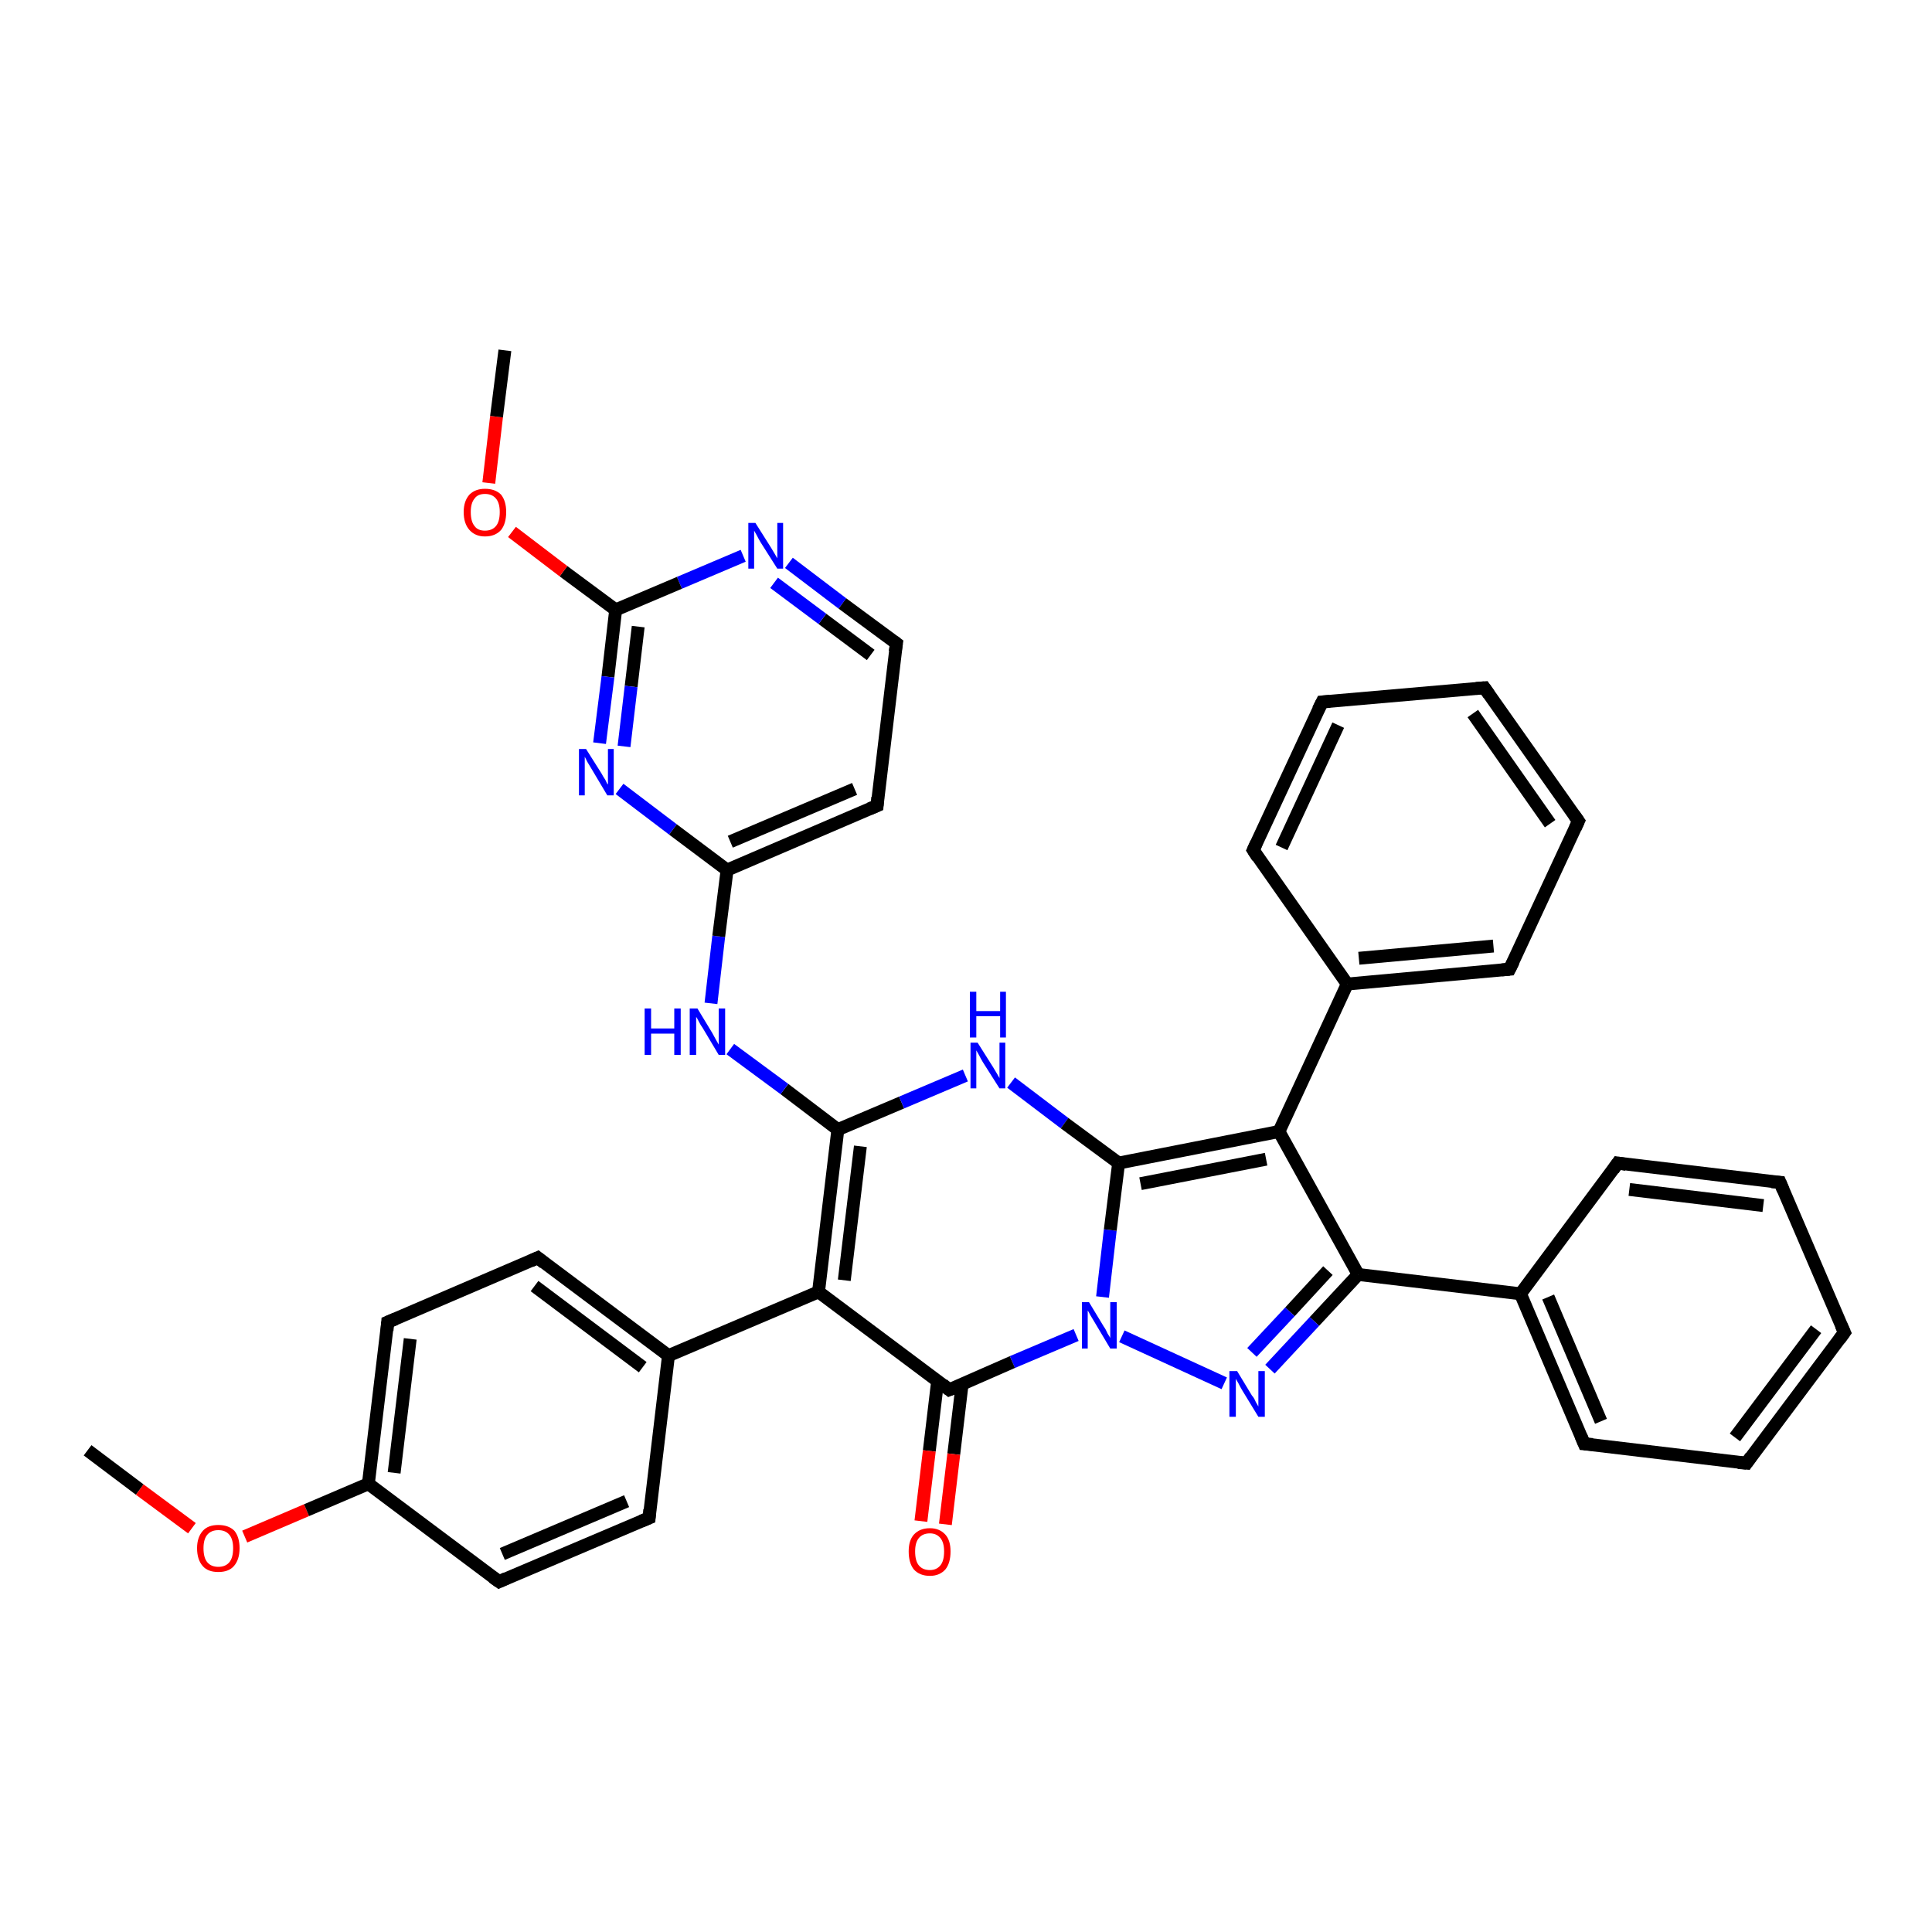 <?xml version='1.0' encoding='iso-8859-1'?>
<svg version='1.1' baseProfile='full'
              xmlns='http://www.w3.org/2000/svg'
                      xmlns:rdkit='http://www.rdkit.org/xml'
                      xmlns:xlink='http://www.w3.org/1999/xlink'
                  xml:space='preserve'
width='300px' height='300px' viewBox='0 0 300 300'>
<!-- END OF HEADER -->
<rect style='opacity:1.0;fill:#FFFFFF;stroke:none' width='300.0' height='300.0' x='0.0' y='0.0'> </rect>
<path class='bond-0 atom-0 atom-1' d='M 13.6,225.2 L 21.7,231.3' style='fill:none;fill-rule:evenodd;stroke:#000000;stroke-width:2.0px;stroke-linecap:butt;stroke-linejoin:miter;stroke-opacity:1' />
<path class='bond-0 atom-0 atom-1' d='M 21.7,231.3 L 29.8,237.3' style='fill:none;fill-rule:evenodd;stroke:#FF0000;stroke-width:2.0px;stroke-linecap:butt;stroke-linejoin:miter;stroke-opacity:1' />
<path class='bond-1 atom-1 atom-2' d='M 38.0,238.6 L 47.6,234.5' style='fill:none;fill-rule:evenodd;stroke:#FF0000;stroke-width:2.0px;stroke-linecap:butt;stroke-linejoin:miter;stroke-opacity:1' />
<path class='bond-1 atom-1 atom-2' d='M 47.6,234.5 L 57.2,230.4' style='fill:none;fill-rule:evenodd;stroke:#000000;stroke-width:2.0px;stroke-linecap:butt;stroke-linejoin:miter;stroke-opacity:1' />
<path class='bond-2 atom-2 atom-3' d='M 57.2,230.4 L 60.2,205.3' style='fill:none;fill-rule:evenodd;stroke:#000000;stroke-width:2.0px;stroke-linecap:butt;stroke-linejoin:miter;stroke-opacity:1' />
<path class='bond-2 atom-2 atom-3' d='M 61.2,228.7 L 63.7,207.9' style='fill:none;fill-rule:evenodd;stroke:#000000;stroke-width:2.0px;stroke-linecap:butt;stroke-linejoin:miter;stroke-opacity:1' />
<path class='bond-3 atom-3 atom-4' d='M 60.2,205.3 L 83.5,195.3' style='fill:none;fill-rule:evenodd;stroke:#000000;stroke-width:2.0px;stroke-linecap:butt;stroke-linejoin:miter;stroke-opacity:1' />
<path class='bond-4 atom-4 atom-5' d='M 83.5,195.3 L 103.8,210.5' style='fill:none;fill-rule:evenodd;stroke:#000000;stroke-width:2.0px;stroke-linecap:butt;stroke-linejoin:miter;stroke-opacity:1' />
<path class='bond-4 atom-4 atom-5' d='M 83.0,199.7 L 99.8,212.3' style='fill:none;fill-rule:evenodd;stroke:#000000;stroke-width:2.0px;stroke-linecap:butt;stroke-linejoin:miter;stroke-opacity:1' />
<path class='bond-5 atom-5 atom-6' d='M 103.8,210.5 L 127.1,200.6' style='fill:none;fill-rule:evenodd;stroke:#000000;stroke-width:2.0px;stroke-linecap:butt;stroke-linejoin:miter;stroke-opacity:1' />
<path class='bond-6 atom-6 atom-7' d='M 127.1,200.6 L 130.1,175.4' style='fill:none;fill-rule:evenodd;stroke:#000000;stroke-width:2.0px;stroke-linecap:butt;stroke-linejoin:miter;stroke-opacity:1' />
<path class='bond-6 atom-6 atom-7' d='M 131.1,198.8 L 133.6,178.0' style='fill:none;fill-rule:evenodd;stroke:#000000;stroke-width:2.0px;stroke-linecap:butt;stroke-linejoin:miter;stroke-opacity:1' />
<path class='bond-7 atom-7 atom-8' d='M 130.1,175.4 L 121.8,169.1' style='fill:none;fill-rule:evenodd;stroke:#000000;stroke-width:2.0px;stroke-linecap:butt;stroke-linejoin:miter;stroke-opacity:1' />
<path class='bond-7 atom-7 atom-8' d='M 121.8,169.1 L 113.4,162.9' style='fill:none;fill-rule:evenodd;stroke:#0000FF;stroke-width:2.0px;stroke-linecap:butt;stroke-linejoin:miter;stroke-opacity:1' />
<path class='bond-8 atom-8 atom-9' d='M 110.4,155.8 L 111.6,145.4' style='fill:none;fill-rule:evenodd;stroke:#0000FF;stroke-width:2.0px;stroke-linecap:butt;stroke-linejoin:miter;stroke-opacity:1' />
<path class='bond-8 atom-8 atom-9' d='M 111.6,145.4 L 112.9,135.1' style='fill:none;fill-rule:evenodd;stroke:#000000;stroke-width:2.0px;stroke-linecap:butt;stroke-linejoin:miter;stroke-opacity:1' />
<path class='bond-9 atom-9 atom-10' d='M 112.9,135.1 L 136.2,125.1' style='fill:none;fill-rule:evenodd;stroke:#000000;stroke-width:2.0px;stroke-linecap:butt;stroke-linejoin:miter;stroke-opacity:1' />
<path class='bond-9 atom-9 atom-10' d='M 113.4,130.7 L 132.7,122.5' style='fill:none;fill-rule:evenodd;stroke:#000000;stroke-width:2.0px;stroke-linecap:butt;stroke-linejoin:miter;stroke-opacity:1' />
<path class='bond-10 atom-10 atom-11' d='M 136.2,125.1 L 139.2,99.9' style='fill:none;fill-rule:evenodd;stroke:#000000;stroke-width:2.0px;stroke-linecap:butt;stroke-linejoin:miter;stroke-opacity:1' />
<path class='bond-11 atom-11 atom-12' d='M 139.2,99.9 L 130.8,93.7' style='fill:none;fill-rule:evenodd;stroke:#000000;stroke-width:2.0px;stroke-linecap:butt;stroke-linejoin:miter;stroke-opacity:1' />
<path class='bond-11 atom-11 atom-12' d='M 130.8,93.7 L 122.5,87.4' style='fill:none;fill-rule:evenodd;stroke:#0000FF;stroke-width:2.0px;stroke-linecap:butt;stroke-linejoin:miter;stroke-opacity:1' />
<path class='bond-11 atom-11 atom-12' d='M 135.2,101.7 L 127.7,96.1' style='fill:none;fill-rule:evenodd;stroke:#000000;stroke-width:2.0px;stroke-linecap:butt;stroke-linejoin:miter;stroke-opacity:1' />
<path class='bond-11 atom-11 atom-12' d='M 127.7,96.1 L 120.2,90.5' style='fill:none;fill-rule:evenodd;stroke:#0000FF;stroke-width:2.0px;stroke-linecap:butt;stroke-linejoin:miter;stroke-opacity:1' />
<path class='bond-12 atom-12 atom-13' d='M 115.4,86.3 L 105.5,90.5' style='fill:none;fill-rule:evenodd;stroke:#0000FF;stroke-width:2.0px;stroke-linecap:butt;stroke-linejoin:miter;stroke-opacity:1' />
<path class='bond-12 atom-12 atom-13' d='M 105.5,90.5 L 95.6,94.7' style='fill:none;fill-rule:evenodd;stroke:#000000;stroke-width:2.0px;stroke-linecap:butt;stroke-linejoin:miter;stroke-opacity:1' />
<path class='bond-13 atom-13 atom-14' d='M 95.6,94.7 L 87.5,88.7' style='fill:none;fill-rule:evenodd;stroke:#000000;stroke-width:2.0px;stroke-linecap:butt;stroke-linejoin:miter;stroke-opacity:1' />
<path class='bond-13 atom-13 atom-14' d='M 87.5,88.7 L 79.5,82.6' style='fill:none;fill-rule:evenodd;stroke:#FF0000;stroke-width:2.0px;stroke-linecap:butt;stroke-linejoin:miter;stroke-opacity:1' />
<path class='bond-14 atom-14 atom-15' d='M 75.9,75.0 L 77.1,64.7' style='fill:none;fill-rule:evenodd;stroke:#FF0000;stroke-width:2.0px;stroke-linecap:butt;stroke-linejoin:miter;stroke-opacity:1' />
<path class='bond-14 atom-14 atom-15' d='M 77.1,64.7 L 78.4,54.4' style='fill:none;fill-rule:evenodd;stroke:#000000;stroke-width:2.0px;stroke-linecap:butt;stroke-linejoin:miter;stroke-opacity:1' />
<path class='bond-15 atom-13 atom-16' d='M 95.6,94.7 L 94.4,105.1' style='fill:none;fill-rule:evenodd;stroke:#000000;stroke-width:2.0px;stroke-linecap:butt;stroke-linejoin:miter;stroke-opacity:1' />
<path class='bond-15 atom-13 atom-16' d='M 94.4,105.1 L 93.1,115.4' style='fill:none;fill-rule:evenodd;stroke:#0000FF;stroke-width:2.0px;stroke-linecap:butt;stroke-linejoin:miter;stroke-opacity:1' />
<path class='bond-15 atom-13 atom-16' d='M 99.1,97.3 L 98.0,106.6' style='fill:none;fill-rule:evenodd;stroke:#000000;stroke-width:2.0px;stroke-linecap:butt;stroke-linejoin:miter;stroke-opacity:1' />
<path class='bond-15 atom-13 atom-16' d='M 98.0,106.6 L 96.9,115.9' style='fill:none;fill-rule:evenodd;stroke:#0000FF;stroke-width:2.0px;stroke-linecap:butt;stroke-linejoin:miter;stroke-opacity:1' />
<path class='bond-16 atom-7 atom-17' d='M 130.1,175.4 L 140.0,171.2' style='fill:none;fill-rule:evenodd;stroke:#000000;stroke-width:2.0px;stroke-linecap:butt;stroke-linejoin:miter;stroke-opacity:1' />
<path class='bond-16 atom-7 atom-17' d='M 140.0,171.2 L 149.9,167.0' style='fill:none;fill-rule:evenodd;stroke:#0000FF;stroke-width:2.0px;stroke-linecap:butt;stroke-linejoin:miter;stroke-opacity:1' />
<path class='bond-17 atom-17 atom-18' d='M 157.0,168.1 L 165.3,174.4' style='fill:none;fill-rule:evenodd;stroke:#0000FF;stroke-width:2.0px;stroke-linecap:butt;stroke-linejoin:miter;stroke-opacity:1' />
<path class='bond-17 atom-17 atom-18' d='M 165.3,174.4 L 173.7,180.6' style='fill:none;fill-rule:evenodd;stroke:#000000;stroke-width:2.0px;stroke-linecap:butt;stroke-linejoin:miter;stroke-opacity:1' />
<path class='bond-18 atom-18 atom-19' d='M 173.7,180.6 L 198.6,175.7' style='fill:none;fill-rule:evenodd;stroke:#000000;stroke-width:2.0px;stroke-linecap:butt;stroke-linejoin:miter;stroke-opacity:1' />
<path class='bond-18 atom-18 atom-19' d='M 177.1,183.8 L 196.6,180.0' style='fill:none;fill-rule:evenodd;stroke:#000000;stroke-width:2.0px;stroke-linecap:butt;stroke-linejoin:miter;stroke-opacity:1' />
<path class='bond-19 atom-19 atom-20' d='M 198.6,175.7 L 209.2,152.8' style='fill:none;fill-rule:evenodd;stroke:#000000;stroke-width:2.0px;stroke-linecap:butt;stroke-linejoin:miter;stroke-opacity:1' />
<path class='bond-20 atom-20 atom-21' d='M 209.2,152.8 L 234.4,150.5' style='fill:none;fill-rule:evenodd;stroke:#000000;stroke-width:2.0px;stroke-linecap:butt;stroke-linejoin:miter;stroke-opacity:1' />
<path class='bond-20 atom-20 atom-21' d='M 211.0,148.8 L 231.9,146.9' style='fill:none;fill-rule:evenodd;stroke:#000000;stroke-width:2.0px;stroke-linecap:butt;stroke-linejoin:miter;stroke-opacity:1' />
<path class='bond-21 atom-21 atom-22' d='M 234.4,150.5 L 245.1,127.5' style='fill:none;fill-rule:evenodd;stroke:#000000;stroke-width:2.0px;stroke-linecap:butt;stroke-linejoin:miter;stroke-opacity:1' />
<path class='bond-22 atom-22 atom-23' d='M 245.1,127.5 L 230.5,106.8' style='fill:none;fill-rule:evenodd;stroke:#000000;stroke-width:2.0px;stroke-linecap:butt;stroke-linejoin:miter;stroke-opacity:1' />
<path class='bond-22 atom-22 atom-23' d='M 240.7,127.9 L 228.7,110.8' style='fill:none;fill-rule:evenodd;stroke:#000000;stroke-width:2.0px;stroke-linecap:butt;stroke-linejoin:miter;stroke-opacity:1' />
<path class='bond-23 atom-23 atom-24' d='M 230.5,106.8 L 205.3,109.0' style='fill:none;fill-rule:evenodd;stroke:#000000;stroke-width:2.0px;stroke-linecap:butt;stroke-linejoin:miter;stroke-opacity:1' />
<path class='bond-24 atom-24 atom-25' d='M 205.3,109.0 L 194.6,132.0' style='fill:none;fill-rule:evenodd;stroke:#000000;stroke-width:2.0px;stroke-linecap:butt;stroke-linejoin:miter;stroke-opacity:1' />
<path class='bond-24 atom-24 atom-25' d='M 207.8,112.6 L 199.0,131.6' style='fill:none;fill-rule:evenodd;stroke:#000000;stroke-width:2.0px;stroke-linecap:butt;stroke-linejoin:miter;stroke-opacity:1' />
<path class='bond-25 atom-19 atom-26' d='M 198.6,175.7 L 210.9,197.9' style='fill:none;fill-rule:evenodd;stroke:#000000;stroke-width:2.0px;stroke-linecap:butt;stroke-linejoin:miter;stroke-opacity:1' />
<path class='bond-26 atom-26 atom-27' d='M 210.9,197.9 L 236.1,200.9' style='fill:none;fill-rule:evenodd;stroke:#000000;stroke-width:2.0px;stroke-linecap:butt;stroke-linejoin:miter;stroke-opacity:1' />
<path class='bond-27 atom-27 atom-28' d='M 236.1,200.9 L 246.0,224.2' style='fill:none;fill-rule:evenodd;stroke:#000000;stroke-width:2.0px;stroke-linecap:butt;stroke-linejoin:miter;stroke-opacity:1' />
<path class='bond-27 atom-27 atom-28' d='M 240.4,201.4 L 248.6,220.7' style='fill:none;fill-rule:evenodd;stroke:#000000;stroke-width:2.0px;stroke-linecap:butt;stroke-linejoin:miter;stroke-opacity:1' />
<path class='bond-28 atom-28 atom-29' d='M 246.0,224.2 L 271.2,227.2' style='fill:none;fill-rule:evenodd;stroke:#000000;stroke-width:2.0px;stroke-linecap:butt;stroke-linejoin:miter;stroke-opacity:1' />
<path class='bond-29 atom-29 atom-30' d='M 271.2,227.2 L 286.4,206.9' style='fill:none;fill-rule:evenodd;stroke:#000000;stroke-width:2.0px;stroke-linecap:butt;stroke-linejoin:miter;stroke-opacity:1' />
<path class='bond-29 atom-29 atom-30' d='M 269.4,223.2 L 282.0,206.4' style='fill:none;fill-rule:evenodd;stroke:#000000;stroke-width:2.0px;stroke-linecap:butt;stroke-linejoin:miter;stroke-opacity:1' />
<path class='bond-30 atom-30 atom-31' d='M 286.4,206.9 L 276.4,183.6' style='fill:none;fill-rule:evenodd;stroke:#000000;stroke-width:2.0px;stroke-linecap:butt;stroke-linejoin:miter;stroke-opacity:1' />
<path class='bond-31 atom-31 atom-32' d='M 276.4,183.6 L 251.2,180.6' style='fill:none;fill-rule:evenodd;stroke:#000000;stroke-width:2.0px;stroke-linecap:butt;stroke-linejoin:miter;stroke-opacity:1' />
<path class='bond-31 atom-31 atom-32' d='M 273.8,187.2 L 253.0,184.7' style='fill:none;fill-rule:evenodd;stroke:#000000;stroke-width:2.0px;stroke-linecap:butt;stroke-linejoin:miter;stroke-opacity:1' />
<path class='bond-32 atom-26 atom-33' d='M 210.9,197.9 L 204.1,205.2' style='fill:none;fill-rule:evenodd;stroke:#000000;stroke-width:2.0px;stroke-linecap:butt;stroke-linejoin:miter;stroke-opacity:1' />
<path class='bond-32 atom-26 atom-33' d='M 204.1,205.2 L 197.2,212.6' style='fill:none;fill-rule:evenodd;stroke:#0000FF;stroke-width:2.0px;stroke-linecap:butt;stroke-linejoin:miter;stroke-opacity:1' />
<path class='bond-32 atom-26 atom-33' d='M 206.2,197.3 L 200.3,203.7' style='fill:none;fill-rule:evenodd;stroke:#000000;stroke-width:2.0px;stroke-linecap:butt;stroke-linejoin:miter;stroke-opacity:1' />
<path class='bond-32 atom-26 atom-33' d='M 200.3,203.7 L 194.4,210.0' style='fill:none;fill-rule:evenodd;stroke:#0000FF;stroke-width:2.0px;stroke-linecap:butt;stroke-linejoin:miter;stroke-opacity:1' />
<path class='bond-33 atom-33 atom-34' d='M 190.1,214.8 L 174.2,207.5' style='fill:none;fill-rule:evenodd;stroke:#0000FF;stroke-width:2.0px;stroke-linecap:butt;stroke-linejoin:miter;stroke-opacity:1' />
<path class='bond-34 atom-34 atom-35' d='M 167.1,207.3 L 157.2,211.5' style='fill:none;fill-rule:evenodd;stroke:#0000FF;stroke-width:2.0px;stroke-linecap:butt;stroke-linejoin:miter;stroke-opacity:1' />
<path class='bond-34 atom-34 atom-35' d='M 157.2,211.5 L 147.4,215.8' style='fill:none;fill-rule:evenodd;stroke:#000000;stroke-width:2.0px;stroke-linecap:butt;stroke-linejoin:miter;stroke-opacity:1' />
<path class='bond-35 atom-35 atom-36' d='M 145.6,214.4 L 144.3,225.3' style='fill:none;fill-rule:evenodd;stroke:#000000;stroke-width:2.0px;stroke-linecap:butt;stroke-linejoin:miter;stroke-opacity:1' />
<path class='bond-35 atom-35 atom-36' d='M 144.3,225.3 L 143.0,236.2' style='fill:none;fill-rule:evenodd;stroke:#FF0000;stroke-width:2.0px;stroke-linecap:butt;stroke-linejoin:miter;stroke-opacity:1' />
<path class='bond-35 atom-35 atom-36' d='M 149.4,214.9 L 148.1,225.8' style='fill:none;fill-rule:evenodd;stroke:#000000;stroke-width:2.0px;stroke-linecap:butt;stroke-linejoin:miter;stroke-opacity:1' />
<path class='bond-35 atom-35 atom-36' d='M 148.1,225.8 L 146.8,236.7' style='fill:none;fill-rule:evenodd;stroke:#FF0000;stroke-width:2.0px;stroke-linecap:butt;stroke-linejoin:miter;stroke-opacity:1' />
<path class='bond-36 atom-5 atom-37' d='M 103.8,210.5 L 100.8,235.7' style='fill:none;fill-rule:evenodd;stroke:#000000;stroke-width:2.0px;stroke-linecap:butt;stroke-linejoin:miter;stroke-opacity:1' />
<path class='bond-37 atom-37 atom-38' d='M 100.8,235.7 L 77.5,245.6' style='fill:none;fill-rule:evenodd;stroke:#000000;stroke-width:2.0px;stroke-linecap:butt;stroke-linejoin:miter;stroke-opacity:1' />
<path class='bond-37 atom-37 atom-38' d='M 97.3,233.1 L 78.0,241.3' style='fill:none;fill-rule:evenodd;stroke:#000000;stroke-width:2.0px;stroke-linecap:butt;stroke-linejoin:miter;stroke-opacity:1' />
<path class='bond-38 atom-38 atom-2' d='M 77.5,245.6 L 57.2,230.4' style='fill:none;fill-rule:evenodd;stroke:#000000;stroke-width:2.0px;stroke-linecap:butt;stroke-linejoin:miter;stroke-opacity:1' />
<path class='bond-39 atom-35 atom-6' d='M 147.4,215.8 L 127.1,200.6' style='fill:none;fill-rule:evenodd;stroke:#000000;stroke-width:2.0px;stroke-linecap:butt;stroke-linejoin:miter;stroke-opacity:1' />
<path class='bond-40 atom-16 atom-9' d='M 96.2,122.5 L 104.5,128.8' style='fill:none;fill-rule:evenodd;stroke:#0000FF;stroke-width:2.0px;stroke-linecap:butt;stroke-linejoin:miter;stroke-opacity:1' />
<path class='bond-40 atom-16 atom-9' d='M 104.5,128.8 L 112.9,135.1' style='fill:none;fill-rule:evenodd;stroke:#000000;stroke-width:2.0px;stroke-linecap:butt;stroke-linejoin:miter;stroke-opacity:1' />
<path class='bond-41 atom-34 atom-18' d='M 171.2,201.4 L 172.4,191.0' style='fill:none;fill-rule:evenodd;stroke:#0000FF;stroke-width:2.0px;stroke-linecap:butt;stroke-linejoin:miter;stroke-opacity:1' />
<path class='bond-41 atom-34 atom-18' d='M 172.4,191.0 L 173.7,180.6' style='fill:none;fill-rule:evenodd;stroke:#000000;stroke-width:2.0px;stroke-linecap:butt;stroke-linejoin:miter;stroke-opacity:1' />
<path class='bond-42 atom-25 atom-20' d='M 194.6,132.0 L 209.2,152.8' style='fill:none;fill-rule:evenodd;stroke:#000000;stroke-width:2.0px;stroke-linecap:butt;stroke-linejoin:miter;stroke-opacity:1' />
<path class='bond-43 atom-32 atom-27' d='M 251.2,180.6 L 236.1,200.9' style='fill:none;fill-rule:evenodd;stroke:#000000;stroke-width:2.0px;stroke-linecap:butt;stroke-linejoin:miter;stroke-opacity:1' />
<path d='M 60.1,206.6 L 60.2,205.3 L 61.4,204.8' style='fill:none;stroke:#000000;stroke-width:2.0px;stroke-linecap:butt;stroke-linejoin:miter;stroke-opacity:1;' />
<path d='M 82.4,195.8 L 83.5,195.3 L 84.5,196.1' style='fill:none;stroke:#000000;stroke-width:2.0px;stroke-linecap:butt;stroke-linejoin:miter;stroke-opacity:1;' />
<path d='M 135.0,125.6 L 136.2,125.1 L 136.3,123.8' style='fill:none;stroke:#000000;stroke-width:2.0px;stroke-linecap:butt;stroke-linejoin:miter;stroke-opacity:1;' />
<path d='M 139.0,101.2 L 139.2,99.9 L 138.8,99.6' style='fill:none;stroke:#000000;stroke-width:2.0px;stroke-linecap:butt;stroke-linejoin:miter;stroke-opacity:1;' />
<path d='M 233.2,150.6 L 234.4,150.5 L 235.0,149.3' style='fill:none;stroke:#000000;stroke-width:2.0px;stroke-linecap:butt;stroke-linejoin:miter;stroke-opacity:1;' />
<path d='M 244.6,128.6 L 245.1,127.5 L 244.4,126.5' style='fill:none;stroke:#000000;stroke-width:2.0px;stroke-linecap:butt;stroke-linejoin:miter;stroke-opacity:1;' />
<path d='M 231.2,107.8 L 230.5,106.8 L 229.2,106.9' style='fill:none;stroke:#000000;stroke-width:2.0px;stroke-linecap:butt;stroke-linejoin:miter;stroke-opacity:1;' />
<path d='M 206.5,108.9 L 205.3,109.0 L 204.7,110.2' style='fill:none;stroke:#000000;stroke-width:2.0px;stroke-linecap:butt;stroke-linejoin:miter;stroke-opacity:1;' />
<path d='M 195.1,130.9 L 194.6,132.0 L 195.3,133.1' style='fill:none;stroke:#000000;stroke-width:2.0px;stroke-linecap:butt;stroke-linejoin:miter;stroke-opacity:1;' />
<path d='M 245.5,223.0 L 246.0,224.2 L 247.3,224.3' style='fill:none;stroke:#000000;stroke-width:2.0px;stroke-linecap:butt;stroke-linejoin:miter;stroke-opacity:1;' />
<path d='M 269.9,227.1 L 271.2,227.2 L 271.9,226.2' style='fill:none;stroke:#000000;stroke-width:2.0px;stroke-linecap:butt;stroke-linejoin:miter;stroke-opacity:1;' />
<path d='M 285.6,208.0 L 286.4,206.9 L 285.9,205.8' style='fill:none;stroke:#000000;stroke-width:2.0px;stroke-linecap:butt;stroke-linejoin:miter;stroke-opacity:1;' />
<path d='M 276.9,184.8 L 276.4,183.6 L 275.1,183.5' style='fill:none;stroke:#000000;stroke-width:2.0px;stroke-linecap:butt;stroke-linejoin:miter;stroke-opacity:1;' />
<path d='M 252.5,180.8 L 251.2,180.6 L 250.5,181.6' style='fill:none;stroke:#000000;stroke-width:2.0px;stroke-linecap:butt;stroke-linejoin:miter;stroke-opacity:1;' />
<path d='M 147.9,215.6 L 147.4,215.8 L 146.4,215.0' style='fill:none;stroke:#000000;stroke-width:2.0px;stroke-linecap:butt;stroke-linejoin:miter;stroke-opacity:1;' />
<path d='M 100.9,234.4 L 100.8,235.7 L 99.6,236.2' style='fill:none;stroke:#000000;stroke-width:2.0px;stroke-linecap:butt;stroke-linejoin:miter;stroke-opacity:1;' />
<path d='M 78.6,245.1 L 77.5,245.6 L 76.5,244.9' style='fill:none;stroke:#000000;stroke-width:2.0px;stroke-linecap:butt;stroke-linejoin:miter;stroke-opacity:1;' />
<path class='atom-1' d='M 30.6 240.4
Q 30.6 238.7, 31.5 237.7
Q 32.3 236.8, 33.9 236.8
Q 35.5 236.8, 36.4 237.7
Q 37.2 238.7, 37.2 240.4
Q 37.2 242.2, 36.3 243.2
Q 35.5 244.1, 33.9 244.1
Q 32.3 244.1, 31.5 243.2
Q 30.6 242.2, 30.6 240.4
M 33.9 243.3
Q 35.0 243.3, 35.6 242.6
Q 36.2 241.9, 36.2 240.4
Q 36.2 239.0, 35.6 238.3
Q 35.0 237.6, 33.9 237.6
Q 32.8 237.6, 32.2 238.3
Q 31.6 239.0, 31.6 240.4
Q 31.6 241.9, 32.2 242.6
Q 32.8 243.3, 33.9 243.3
' fill='#FF0000'/>
<path class='atom-8' d='M 100.1 156.6
L 101.1 156.6
L 101.1 159.7
L 104.7 159.7
L 104.7 156.6
L 105.7 156.6
L 105.7 163.8
L 104.7 163.8
L 104.7 160.5
L 101.1 160.5
L 101.1 163.8
L 100.1 163.8
L 100.1 156.6
' fill='#0000FF'/>
<path class='atom-8' d='M 108.3 156.6
L 110.6 160.4
Q 110.8 160.8, 111.2 161.5
Q 111.6 162.2, 111.6 162.2
L 111.6 156.6
L 112.6 156.6
L 112.6 163.8
L 111.6 163.8
L 109.1 159.6
Q 108.8 159.2, 108.5 158.6
Q 108.2 158.0, 108.1 157.9
L 108.1 163.8
L 107.1 163.8
L 107.1 156.6
L 108.3 156.6
' fill='#0000FF'/>
<path class='atom-12' d='M 117.3 81.2
L 119.7 85.0
Q 119.9 85.3, 120.3 86.0
Q 120.7 86.7, 120.7 86.7
L 120.7 81.2
L 121.6 81.2
L 121.6 88.3
L 120.7 88.3
L 118.1 84.2
Q 117.8 83.7, 117.5 83.1
Q 117.2 82.6, 117.1 82.4
L 117.1 88.3
L 116.2 88.3
L 116.2 81.2
L 117.3 81.2
' fill='#0000FF'/>
<path class='atom-14' d='M 72.0 79.5
Q 72.0 77.8, 72.9 76.8
Q 73.8 75.9, 75.3 75.9
Q 76.9 75.9, 77.8 76.8
Q 78.6 77.8, 78.6 79.5
Q 78.6 81.3, 77.8 82.3
Q 76.9 83.3, 75.3 83.3
Q 73.8 83.3, 72.9 82.3
Q 72.0 81.3, 72.0 79.5
M 75.3 82.4
Q 76.4 82.4, 77.0 81.7
Q 77.6 81.0, 77.6 79.5
Q 77.6 78.1, 77.0 77.4
Q 76.4 76.7, 75.3 76.7
Q 74.2 76.7, 73.7 77.4
Q 73.1 78.1, 73.1 79.5
Q 73.1 81.0, 73.7 81.7
Q 74.2 82.4, 75.3 82.4
' fill='#FF0000'/>
<path class='atom-16' d='M 91.0 116.3
L 93.4 120.1
Q 93.6 120.5, 94.0 121.1
Q 94.3 121.8, 94.4 121.8
L 94.4 116.3
L 95.3 116.3
L 95.3 123.5
L 94.3 123.5
L 91.8 119.3
Q 91.5 118.8, 91.2 118.3
Q 90.9 117.7, 90.8 117.5
L 90.8 123.5
L 89.9 123.5
L 89.9 116.3
L 91.0 116.3
' fill='#0000FF'/>
<path class='atom-17' d='M 151.8 161.9
L 154.2 165.7
Q 154.4 166.0, 154.8 166.7
Q 155.2 167.4, 155.2 167.4
L 155.2 161.9
L 156.1 161.9
L 156.1 169.0
L 155.2 169.0
L 152.6 164.9
Q 152.3 164.4, 152.0 163.8
Q 151.7 163.3, 151.6 163.1
L 151.6 169.0
L 150.7 169.0
L 150.7 161.9
L 151.8 161.9
' fill='#0000FF'/>
<path class='atom-17' d='M 150.6 154.0
L 151.6 154.0
L 151.6 157.0
L 155.3 157.0
L 155.3 154.0
L 156.2 154.0
L 156.2 161.1
L 155.3 161.1
L 155.3 157.8
L 151.6 157.8
L 151.6 161.1
L 150.6 161.1
L 150.6 154.0
' fill='#0000FF'/>
<path class='atom-33' d='M 192.1 212.9
L 194.4 216.7
Q 194.7 217.0, 195.0 217.7
Q 195.4 218.4, 195.4 218.4
L 195.4 212.9
L 196.4 212.9
L 196.4 220.0
L 195.4 220.0
L 192.9 215.9
Q 192.6 215.4, 192.3 214.8
Q 192.0 214.3, 191.9 214.1
L 191.9 220.0
L 190.9 220.0
L 190.9 212.9
L 192.1 212.9
' fill='#0000FF'/>
<path class='atom-34' d='M 169.1 202.2
L 171.4 206.0
Q 171.7 206.4, 172.0 207.1
Q 172.4 207.7, 172.4 207.8
L 172.4 202.2
L 173.4 202.2
L 173.4 209.4
L 172.4 209.4
L 169.9 205.2
Q 169.6 204.7, 169.3 204.2
Q 169.0 203.6, 168.9 203.5
L 168.9 209.4
L 168.0 209.4
L 168.0 202.2
L 169.1 202.2
' fill='#0000FF'/>
<path class='atom-36' d='M 141.1 240.9
Q 141.1 239.2, 141.9 238.3
Q 142.8 237.3, 144.4 237.3
Q 145.9 237.3, 146.8 238.3
Q 147.6 239.2, 147.6 240.9
Q 147.6 242.7, 146.8 243.7
Q 145.9 244.7, 144.4 244.7
Q 142.8 244.7, 141.9 243.7
Q 141.1 242.7, 141.1 240.9
M 144.4 243.8
Q 145.4 243.8, 146.0 243.1
Q 146.6 242.4, 146.6 240.9
Q 146.6 239.5, 146.0 238.8
Q 145.4 238.1, 144.4 238.1
Q 143.3 238.1, 142.7 238.8
Q 142.1 239.5, 142.1 240.9
Q 142.1 242.4, 142.7 243.1
Q 143.3 243.8, 144.4 243.8
' fill='#FF0000'/>
</svg>
